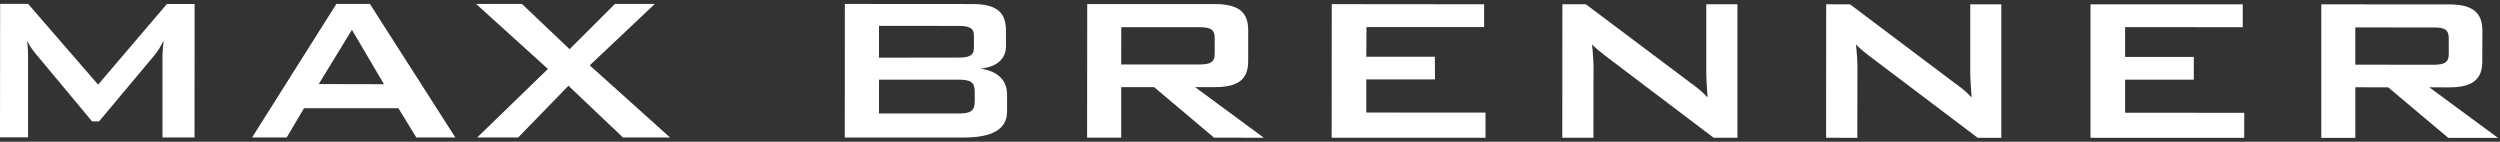 <svg xmlns="http://www.w3.org/2000/svg" fill="none" viewBox="0 0 388 22" height="22" width="388">
<rect x="0" y="0" width="388" height="22" fill="#333333" stroke="none"/>
<path fill="white" d="M15.226 13.133L4.362 0.6H0.019L0 21.319H4.353V8.503C4.353 7.83 4.299 7.136 4.214 6.302C4.567 7.102 5.069 7.784 5.612 8.432L14.292 18.837H15.375L24.055 8.475C24.472 7.982 24.92 7.221 25.406 6.302C25.267 7.397 25.235 8.115 25.22 8.526V21.336H30.188L30.204 0.617H25.905L15.226 13.133Z" clip-rule="evenodd" fill-rule="evenodd"></path>
<path fill="white" d="M52.204 0.613L39.123 21.333H44.496L47.188 16.788H61.828L64.612 21.333H70.669L57.412 0.613H52.204ZM49.47 13.044L54.618 4.629L59.596 13.067L49.47 13.044Z" clip-rule="evenodd" fill-rule="evenodd"></path>
<path fill="white" d="M101.627 0.613H95.44L88.401 7.634L81.006 0.613H73.894L85.037 10.701L74.065 21.333H80.425L88.225 13.307L96.681 21.333H103.988L91.526 10.141L101.627 0.613Z" clip-rule="evenodd" fill-rule="evenodd"></path>
<path fill="white" d="M152.133 10.656C154.686 10.396 156.122 9.176 156.129 7.175L156.122 4.665C156.122 1.768 154.471 0.627 150.93 0.627L131.12 0.613L131.111 21.347H149.478C154.001 21.347 156.296 20.073 156.296 17.306V14.649C156.296 12.43 154.809 11.004 152.133 10.656ZM136.42 4.009L148.695 4.023C150.352 4.023 151.151 4.295 151.151 5.492V7.447C151.151 8.658 150.34 8.95 148.689 8.936L136.414 8.95L136.42 4.009ZM151.277 15.775C151.277 17.306 150.51 17.62 148.683 17.609H136.414L136.423 12.362H148.686C150.52 12.362 151.28 12.671 151.28 14.199V15.775H151.277Z" clip-rule="evenodd" fill-rule="evenodd"></path>
<path fill="white" d="M188.523 13.523C192.055 13.523 193.718 12.402 193.718 9.502V4.666C193.725 1.768 192.074 0.642 188.523 0.628H168.738L168.716 21.364H174.01V13.523H179.12L188.425 21.364L196.142 21.376L185.477 13.523H188.523ZM174.006 10.006L174.022 4.222H186.105C187.756 4.222 188.52 4.502 188.52 5.863V8.347C188.52 9.72 187.756 10.006 186.105 10.006H174.006Z" clip-rule="evenodd" fill-rule="evenodd"></path>
<path fill="white" d="M212.048 12.323H222.71L222.691 8.803H212.048L212.079 4.196H230.336V0.664L206.688 0.642L206.675 21.375H230.55V17.479L212.048 17.467V12.323Z" clip-rule="evenodd" fill-rule="evenodd"></path>
<path fill="white" d="M264.813 11.554C264.813 12.191 264.908 13.376 265.012 15.114C264.213 14.256 263.348 13.538 262.373 12.858L246.124 0.665H242.481L242.466 21.376H247.298L247.314 10.181C247.298 9.582 247.254 8.486 247.083 6.89C247.699 7.513 248.318 8.031 249.012 8.563L265.959 21.376H269.649V0.665H264.816V11.554H264.813Z" clip-rule="evenodd" fill-rule="evenodd"></path>
<path fill="white" d="M305.786 11.554C305.786 12.202 305.881 13.376 305.998 15.128C305.196 14.271 304.303 13.538 303.347 12.873L287.129 0.676L283.423 0.665L283.411 21.376L288.256 21.39L288.272 10.196C288.256 9.584 288.227 8.486 288.041 6.89C288.672 7.541 289.275 8.045 289.954 8.563L306.945 21.39H310.603V0.676H305.786V11.554Z" clip-rule="evenodd" fill-rule="evenodd"></path>
<path fill="white" d="M329.816 12.36H340.478V8.831H329.816V4.21L348.073 4.221V0.676H324.444V21.39H348.303V17.507L329.816 17.493V12.36Z" clip-rule="evenodd" fill-rule="evenodd"></path>
<path fill="white" d="M377.023 13.548L380.047 13.562C383.582 13.562 385.249 12.442 385.249 9.564L385.265 4.714C385.249 1.822 383.582 0.673 380.047 0.687L360.263 0.673V21.401H365.547V13.545L370.65 13.559L379.974 21.398H387.689L377.023 13.548ZM365.543 10.034V4.252L377.658 4.264C379.308 4.252 380.047 4.541 380.047 5.914V8.39C380.047 9.765 379.293 10.037 377.658 10.051L365.543 10.034Z" clip-rule="evenodd" fill-rule="evenodd"></path>
</svg>

